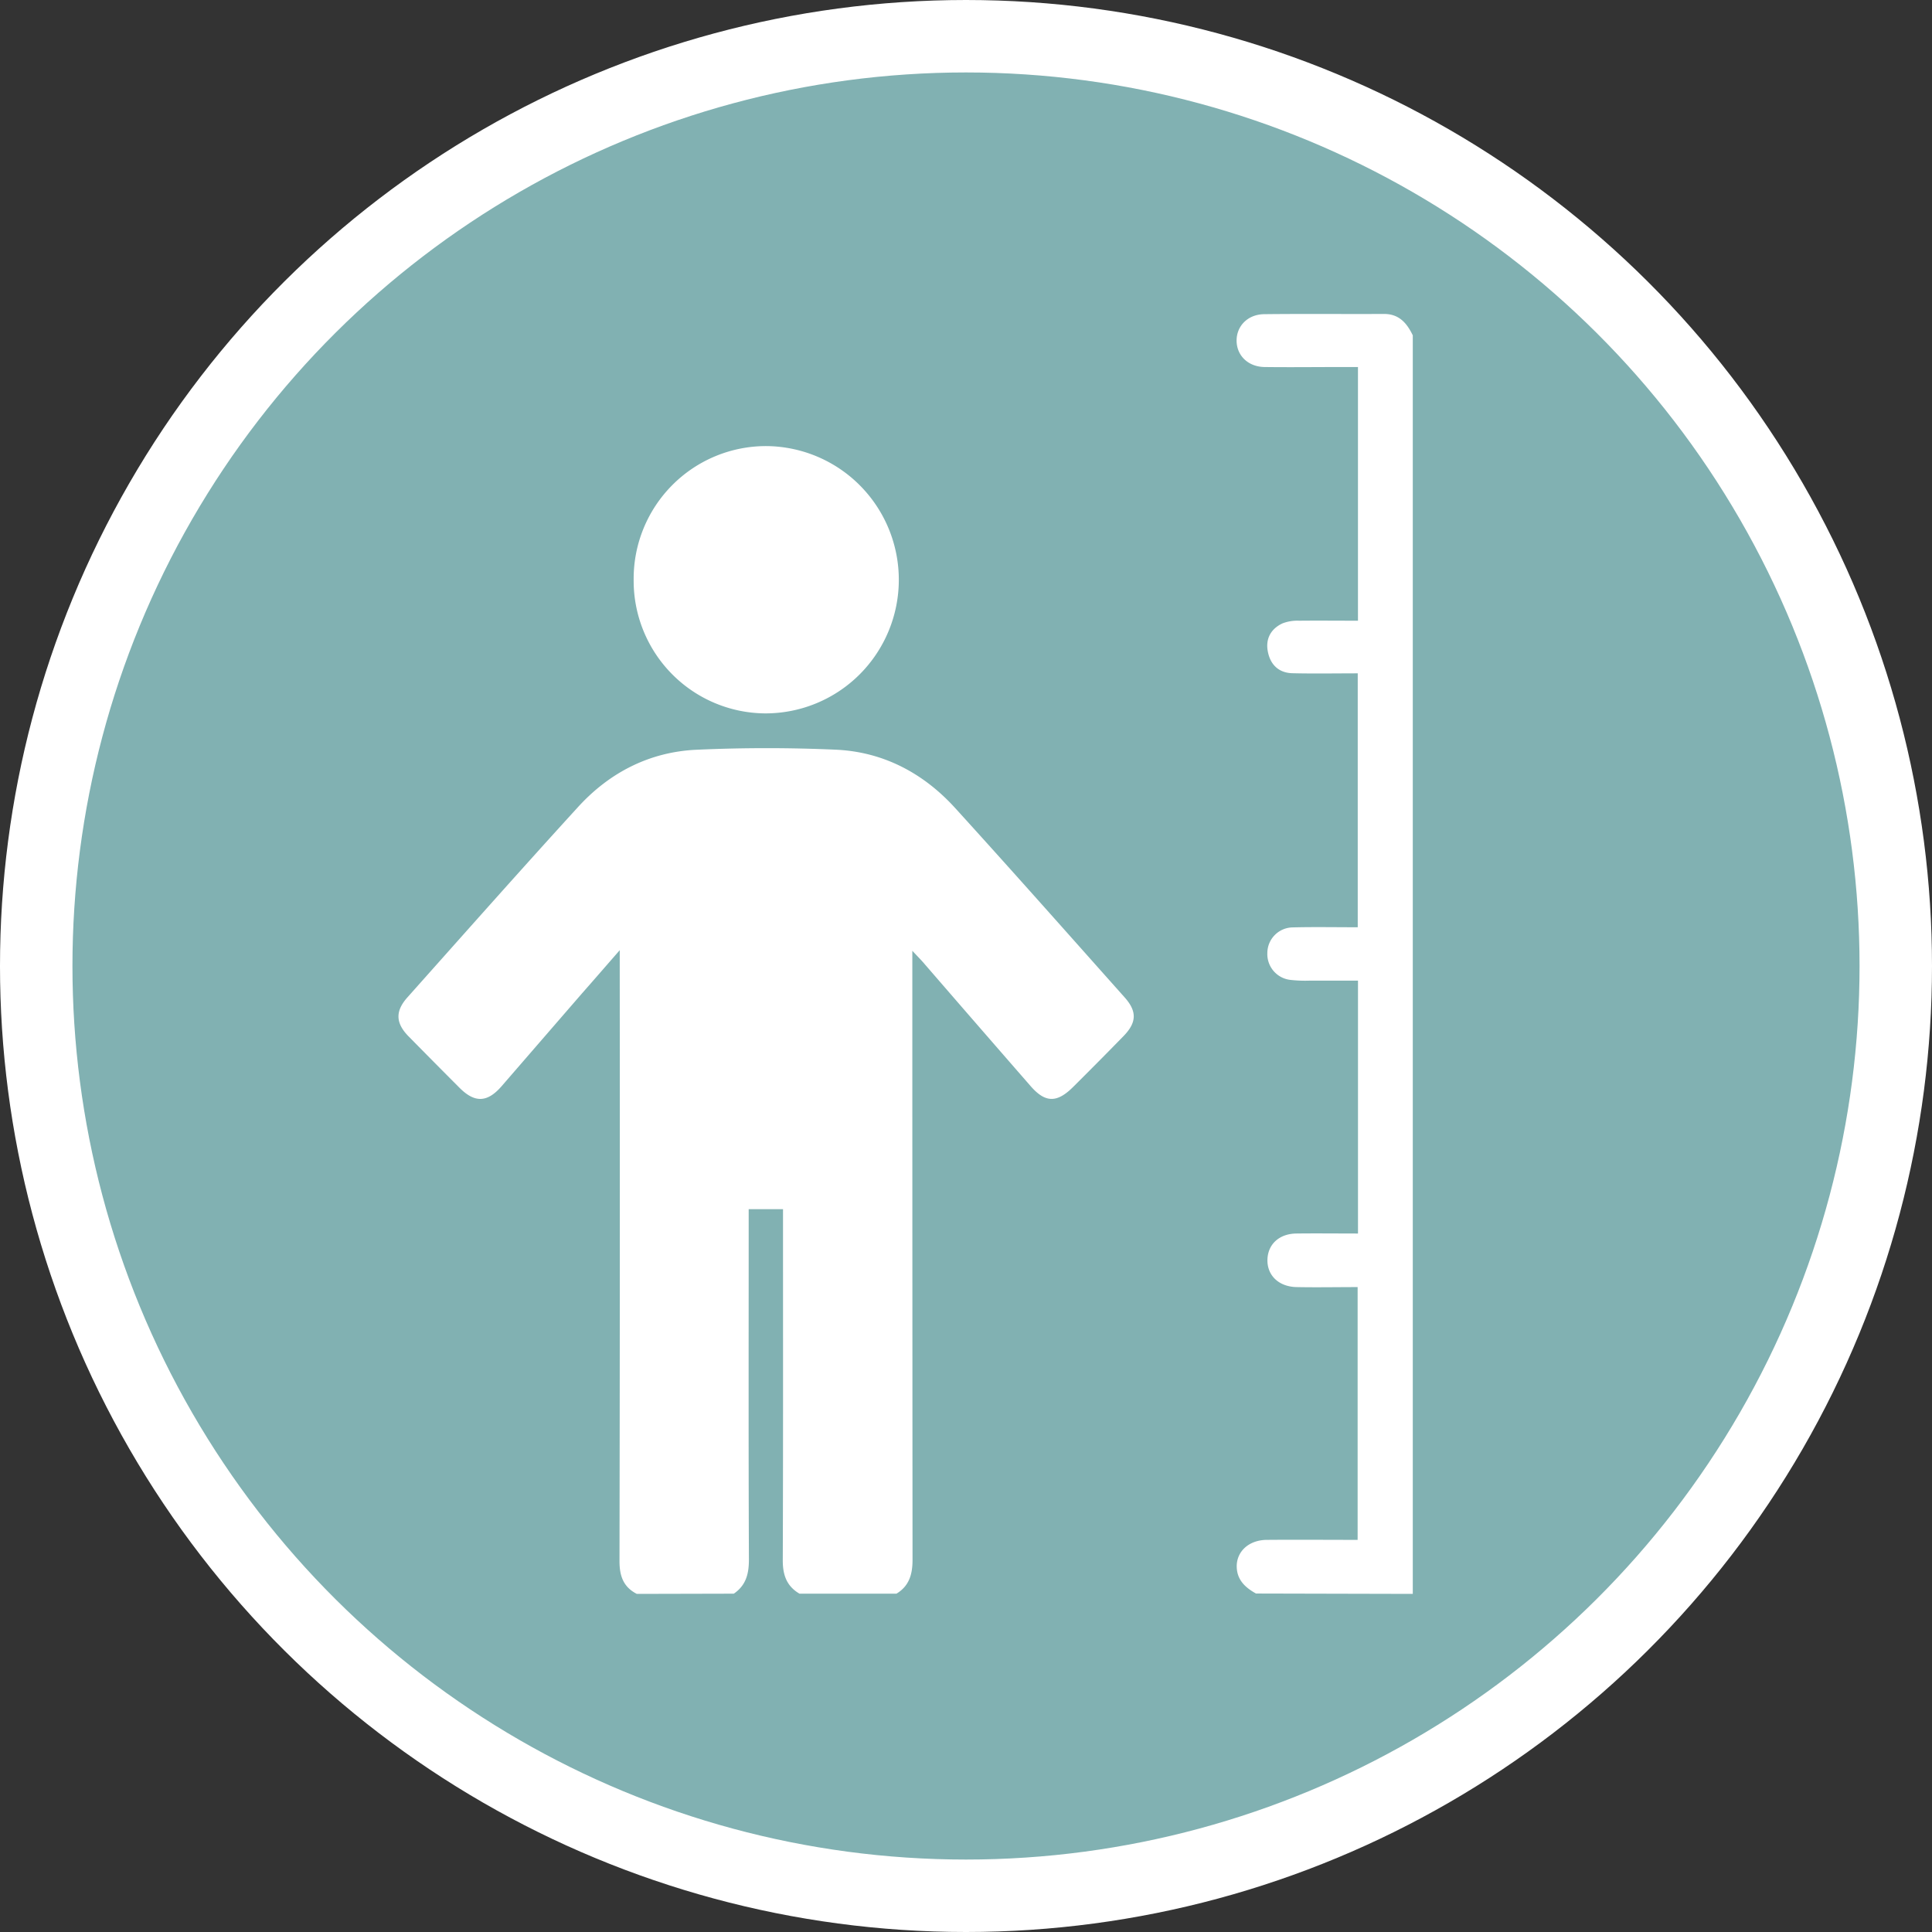 <svg width="160" height="160" fill="none" xmlns="http://www.w3.org/2000/svg"><rect width="100%" height="100%" fill="#333333" stroke="none"/><circle cx="80" cy="80" r="77" transform="rotate(-90 80 80)" fill="#81B1B2" stroke="#fff" stroke-width="6"/><path d="M52.74 132c-1.12-.57-1.438-1.493-1.436-2.722.029-16.338.035-32.677.02-49.017v-1.57c-1.17 1.34-2.133 2.453-3.11 3.56a32908.8 32908.8 0 0 0-6.658 7.686c-1.184 1.372-2.22 1.425-3.49.16a835.546 835.546 0 0 1-4.244-4.284c-1.064-1.092-1.1-2.075-.08-3.216 4.694-5.267 9.37-10.55 14.128-15.761 2.624-2.877 5.955-4.579 9.852-4.747a128.54 128.54 0 0 1 11.558 0c3.897.192 7.202 1.948 9.82 4.827 4.72 5.19 9.369 10.443 14.038 15.683 1.037 1.163 1.002 2.082-.095 3.209a385.586 385.586 0 0 1-4.16 4.198c-1.353 1.353-2.322 1.341-3.553-.085-2.927-3.356-5.849-6.72-8.766-10.092-.236-.284-.509-.552-1.009-1.089v1.662c0 16.258.006 32.518.017 48.778 0 1.187-.27 2.16-1.331 2.801H66.21c-1.064-.622-1.388-1.552-1.384-2.767.034-9.225.02-18.448.02-27.673v-1.401h-2.843v1.458c0 9.184-.02 18.369.019 27.552 0 1.186-.237 2.136-1.251 2.831l-8.03.019zm64.26 0V27.77c-.488-1.008-1.132-1.775-2.388-1.77-3.316.017-6.614-.019-9.921.019-1.362.017-2.296.99-2.281 2.212.014 1.222.959 2.148 2.321 2.164 2.132.027 4.253 0 6.377 0h1.353v21.01c-1.658 0-3.267-.017-4.87 0a3.44 3.44 0 0 0-1.374.218c-.962.443-1.422 1.274-1.223 2.32.199 1.083.891 1.778 2.026 1.81 1.798.044 3.598.01 5.422.01v21.029c-1.845 0-3.612-.034-5.375.011a2.131 2.131 0 0 0-2.111 2.122 2.151 2.151 0 0 0 1.877 2.222c.55.063 1.104.085 1.658.064h3.972v20.944c-1.75 0-3.434-.021-5.116 0-1.398.022-2.324.871-2.381 2.113-.059 1.329.914 2.295 2.418 2.323 1.68.033 3.36 0 5.049 0v20.935c-2.575 0-5.056-.021-7.534 0-1.497.015-2.527.988-2.477 2.276.042 1.075.734 1.688 1.594 2.167L117 132zM52.477 48.013a10.999 10.999 0 0 0 3.151 7.787 10.958 10.958 0 0 0 7.723 3.28 11.034 11.034 0 0 0 7.816-3.205 11.085 11.085 0 0 0 .084-15.637 11.043 11.043 0 0 0-7.78-3.295 10.948 10.948 0 0 0-7.801 3.237 10.988 10.988 0 0 0-3.193 7.833z" fill="#fff"/></svg>